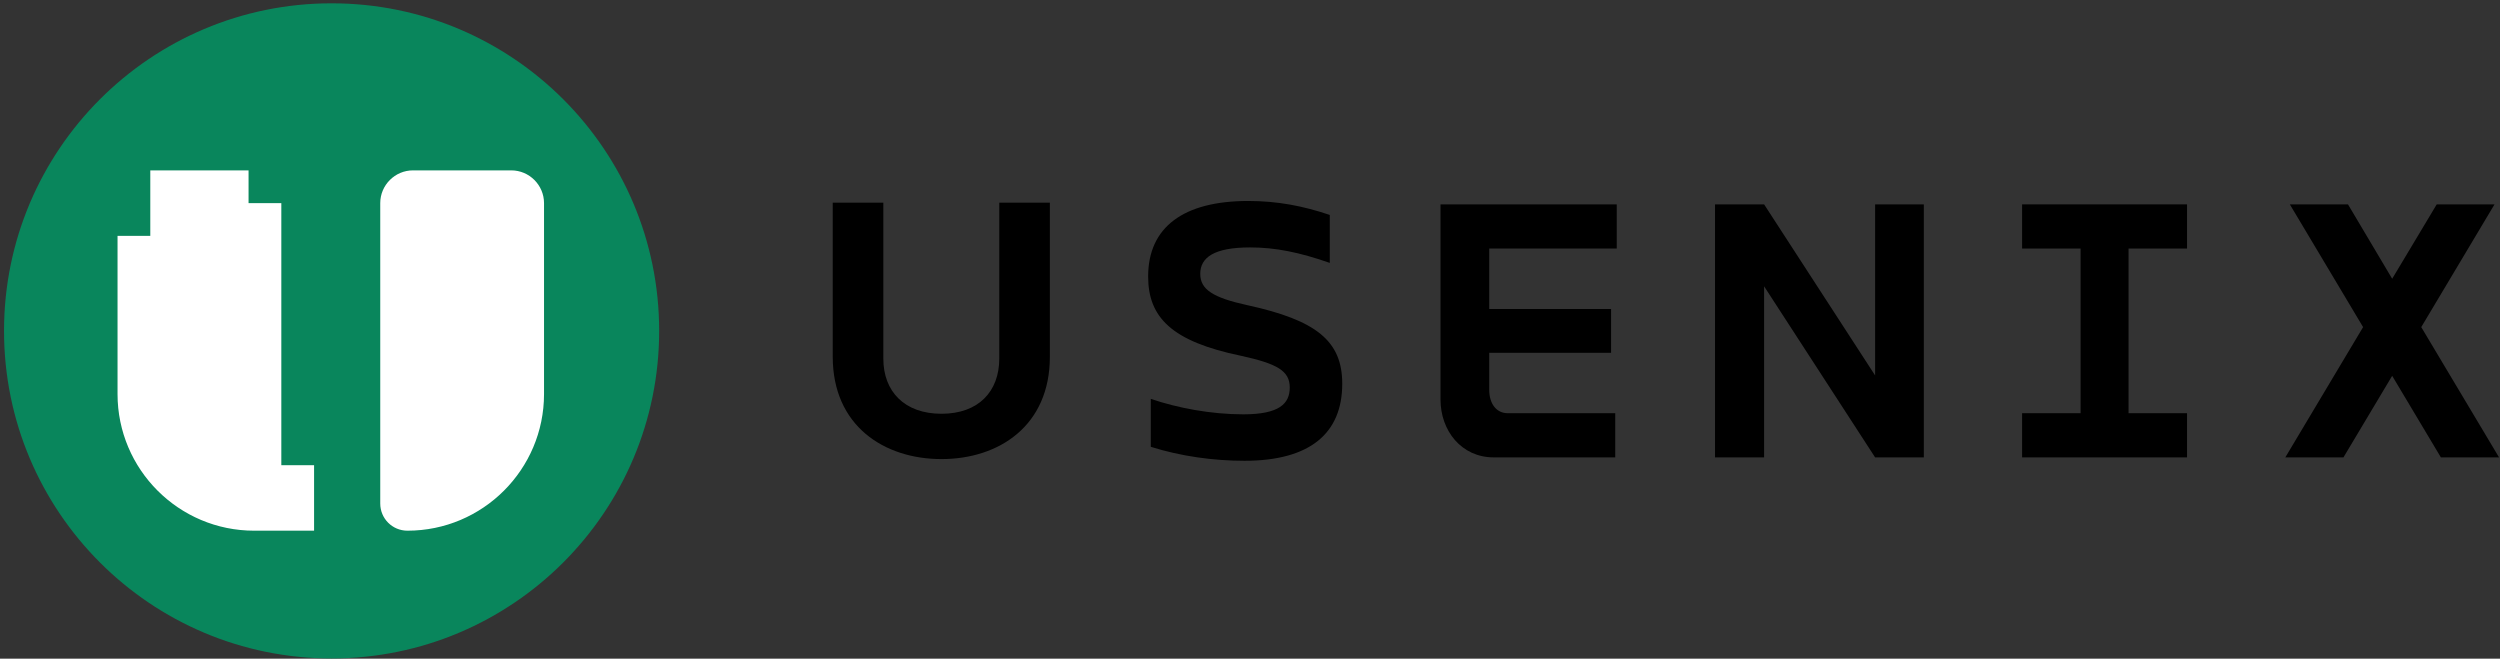 <svg width="501" height="132" viewBox="0 0 501 132" fill="none" xmlns="http://www.w3.org/2000/svg">
<rect x="0" y="0" width="501" height="132" fill="#333333" stroke="none"/>
<path d="M66.452 131.952C102.706 131.952 132.096 102.562 132.096 66.308C132.096 30.054 102.706 0.664 66.452 0.664C30.198 0.664 0.808 30.054 0.808 66.308C0.808 102.562 30.198 131.952 66.452 131.952Z" fill="#09865C"/>
<path d="M76.201 40.706C76.201 37.096 79.155 34.142 82.766 34.142H102.459C106.069 34.142 109.023 37.096 109.023 40.706V78.977C109.023 94.075 96.748 106.35 81.65 106.35C78.63 106.35 76.201 103.921 76.201 100.902V40.706ZM56.377 93.221V40.706H49.812V34.142H30.119V47.271H23.555V78.977C23.555 94.075 35.83 106.35 50.928 106.35H62.941V93.221H56.377Z" fill="white"/>
<path d="M166.88 40.615H177.02V71.87C177.02 78.454 181.258 82.919 188.675 82.919C196.091 82.919 200.254 78.454 200.254 71.87V40.615H210.394V71.492C210.394 85.341 200.178 92 188.675 92C177.172 92 166.88 85.341 166.88 71.492V40.615Z" fill="black"/>
<path d="M266.489 52.686C260.434 50.567 255.591 49.583 250.521 49.583C243.256 49.583 240.531 51.626 240.531 54.88C240.531 57.983 243.029 59.648 249.991 61.162C263.84 64.189 268.986 68.351 268.986 76.903C268.986 86.816 262.553 92.341 249.386 92.341C243.18 92.341 236.596 91.433 230.617 89.541V79.93C235.915 81.746 242.65 83.032 249.158 83.032C256.348 83.032 258.467 80.913 258.467 77.659C258.467 74.329 255.969 72.892 248.704 71.302C234.78 68.427 230.088 63.583 230.088 55.41C230.088 45.496 237.201 40.275 250.142 40.275C255.97 40.275 261.116 41.258 266.489 43.075V52.686Z" fill="black"/>
<path d="M288.679 40.956H323.996V49.81H298.442V61.919H322.86V70.697H298.442V78.114C298.442 80.914 299.88 82.806 302.15 82.806H323.693V91.66H299.35C292.842 91.66 288.679 86.287 288.679 80.081V40.956Z" fill="black"/>
<path d="M343.689 40.956H353.527L375.773 75.238V40.956H385.536V91.66H375.773L353.527 57.378V91.66H343.689V40.956Z" fill="black"/>
<path d="M438.281 40.956V49.81H426.56V82.806H438.281V91.66H405.229V82.806H416.949V49.81H405.229V40.956H438.281Z" fill="black"/>
<path d="M458.882 40.956H470.537L479.391 55.864L488.321 40.956H499.9L485.218 65.551L500.808 91.66H489.153L479.391 75.314L469.628 91.66H457.974L473.564 65.551L458.882 40.956Z" fill="black"/>
</svg>
